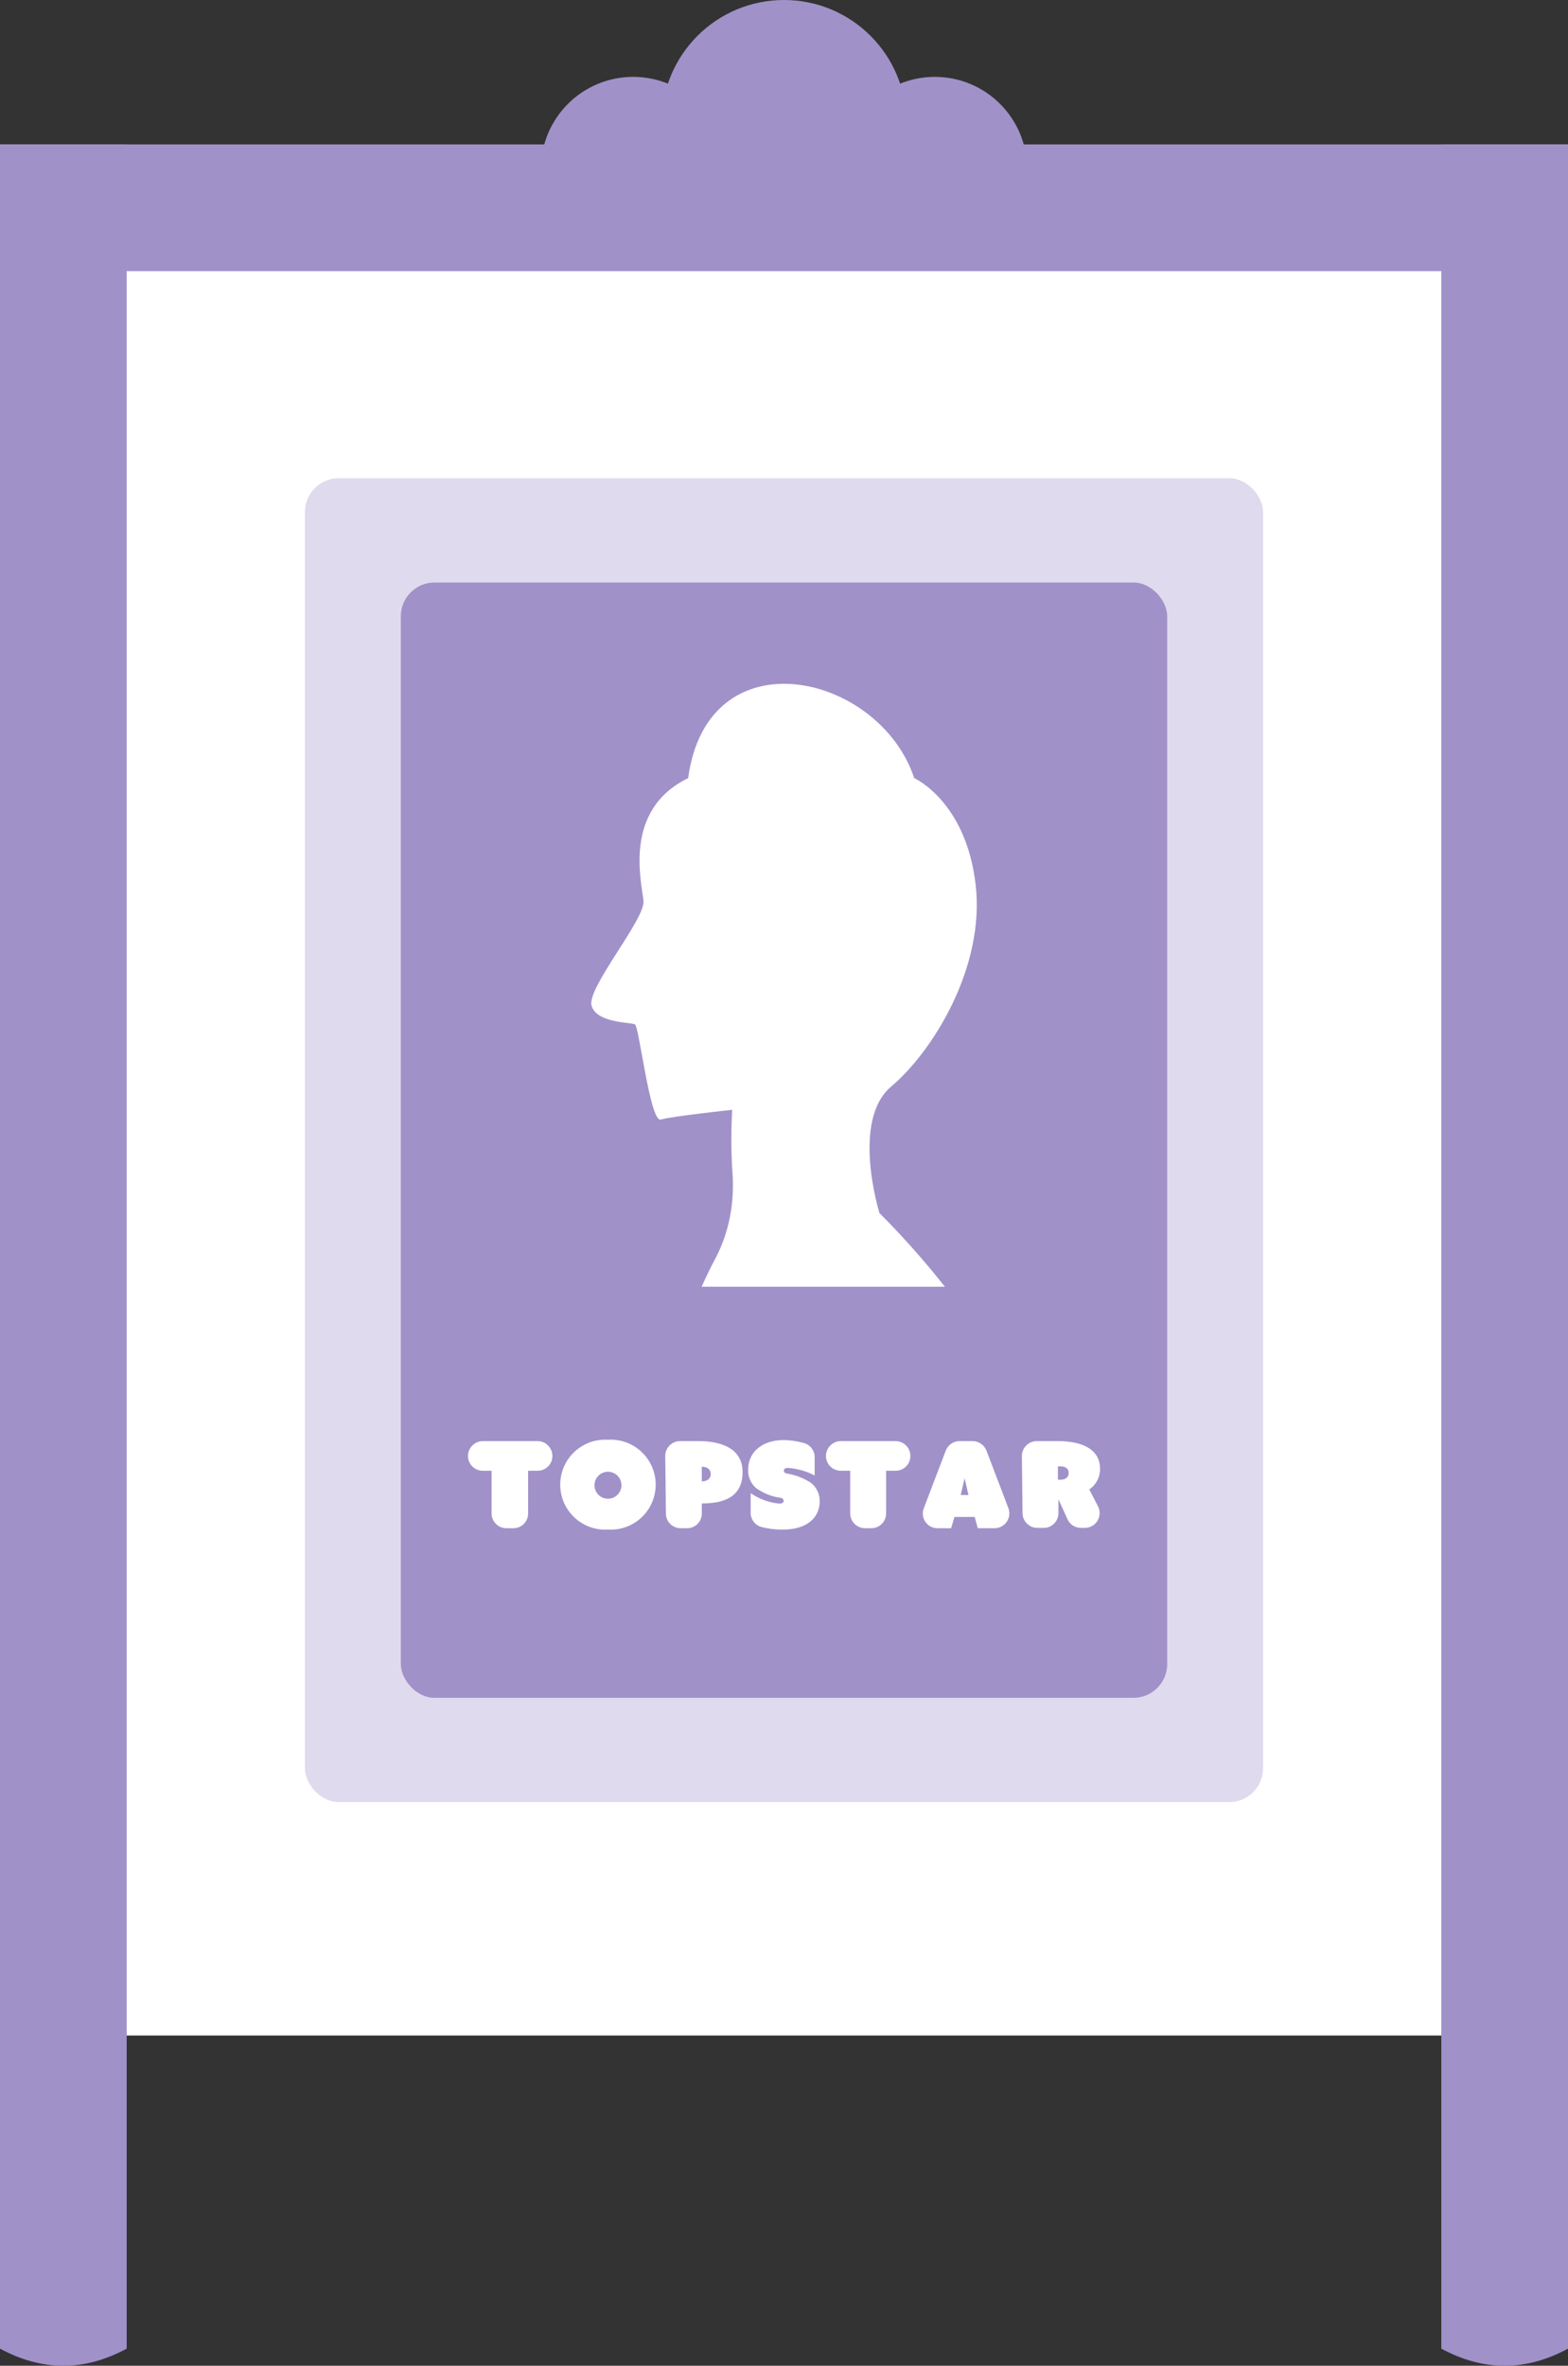 <?xml version="1.0" encoding="UTF-8"?>
<svg id="_レイヤー_2" data-name="レイヤー 2" xmlns="http://www.w3.org/2000/svg" width="93.079" height="140.386" viewBox="0 0 93.079 140.386">
  <rect x="0" y="0" width="93.079" height="140.386" fill="#333333" stroke="none"/>
  <defs>
    <style>
      .cls-1 {
        fill: #fff;
      }

      .cls-2 {
        fill: #a191c9;
      }

      .cls-3 {
        fill: #dfdaed;
      }
    </style>
  </defs>
  <g id="_編集モード" data-name="編集モード">
    <rect class="cls-1" x="4.28" y="14.528" width="85.038" height="106.261"/>
    <path class="cls-2" d="m7.521,139.37c-2.507,1.355-5.014,1.355-7.521,0V8.57h7.521v130.8Z"/>
    <path class="cls-2" d="m93.079,139.37c-2.507,1.355-5.014,1.355-7.521,0V8.57h7.521v130.8Z"/>
    <rect class="cls-2" x="42.779" y="-34.209" width="7.521" height="93.079" transform="translate(58.87 -34.209) rotate(90)"/>
    <g>
      <circle class="cls-2" cx="46.54" cy="7.264" r="7.264"/>
      <circle class="cls-2" cx="55.493" cy="10.039" r="5.477"/>
      <circle class="cls-2" cx="37.586" cy="10.039" r="5.477"/>
    </g>
    <rect class="cls-3" x="18.102" y="28.381" width="56.875" height="78.555" rx="2" ry="2"/>
    <rect class="cls-2" x="23.793" y="34.568" width="45.493" height="66.181" rx="2" ry="2"/>
    <path class="cls-1" d="m52.206,71.986s-1.709-5.488.698-7.511c2.406-2.023,5.589-7.032,5.011-11.985-.578-4.953-3.644-6.315-3.644-6.315-2.083-6.266-12.259-8.573-13.422,0-3.901,1.896-2.753,6.194-2.649,7.287s-3.404,5.203-3.082,6.23c.321,1.028,2.312.964,2.57,1.092s.898,5.844,1.54,5.651,4.238-.578,4.238-.578c0,0-.128,1.784.014,3.715.131,1.776-.186,3.553-1.024,5.125-.279.523-.547,1.084-.807,1.661h14.441c-1.979-2.52-3.884-4.372-3.884-4.372Z"/>
    <g>
      <path class="cls-1" d="m29.18,87.276h-.52c-.486,0-.88-.394-.88-.88h0c.005-.484.396-.875.88-.88h3.26c.482.005.87.398.87.88h0c.006.48-.379.874-.86.88-.003,0-.007,0-.01,0h-.57v2.54c0,.48-.389.87-.87.87-.003,0-.007,0-.01,0h-.41c-.482,0-.875-.388-.88-.87v-2.54Z"/>
      <path class="cls-1" d="m36.09,85.436c1.472-.09,2.738,1.03,2.828,2.502s-1.03,2.738-2.502,2.828c-.109.007-.218.007-.327,0-1.472.09-2.738-1.03-2.828-2.502-.09-1.472,1.03-2.738,2.502-2.828.109-.007.218-.007.327,0Zm0,3.5c.442,0,.8-.358.8-.8s-.358-.8-.8-.8c-.442,0-.8.358-.8.8h0c0,.442.358.8.8.8Z"/>
      <path class="cls-1" d="m39.49,86.396c0-.486.394-.88.88-.88h1.08c1.24,0,2.63.36,2.63,1.84s-1.11,1.86-2.42,1.86h0v.6c0,.48-.389.87-.87.87-.003,0-.007,0-.01,0h-.37c-.48.006-.874-.379-.88-.86,0-.003,0-.007,0-.01l-.04-3.42Zm2.17,1.51c.36,0,.53-.19.53-.44s-.18-.43-.53-.43h0v.87Z"/>
      <path class="cls-1" d="m44.56,88.606c.505.347,1.09.561,1.7.62.21,0,.26-.09.26-.17s-.06-.15-.16-.17c-.543-.068-1.06-.275-1.5-.6-.303-.275-.468-.671-.45-1.08,0-1,.8-1.75,2.1-1.75.416.005.83.066,1.23.18.37.111.623.453.62.84v1.08c-.488-.253-1.022-.406-1.57-.45-.2,0-.26.08-.26.15,0,.092.068.17.16.18.513.082,1.003.269,1.44.55.339.263.536.671.53,1.1,0,1-.8,1.68-2.16,1.68-.449.007-.896-.047-1.33-.16-.366-.115-.614-.456-.61-.84v-1.16Z"/>
      <path class="cls-1" d="m50.47,87.276h-.56c-.486,0-.88-.394-.88-.88h0c.005-.484.396-.875.88-.88h3.26c.482.005.87.398.87.88h0c.006.48-.379.874-.86.88-.003,0-.007,0-.01,0h-.57v2.54c0,.48-.389.87-.87.87-.003,0-.007,0-.01,0h-.37c-.482,0-.875-.388-.88-.87v-2.54Z"/>
      <path class="cls-1" d="m56.91,85.516h.83c.364.004.689.23.82.57l1.3,3.41c.171.455-.059.962-.514,1.134-.098.037-.202.056-.306.056h-1l-.18-.67h-1.2l-.2.67h-.8c-.48.006-.875-.378-.881-.859-.001-.113.019-.226.061-.331l1.3-3.41c.124-.324.424-.546.77-.57Zm.58,3.2l-.23-1h0l-.23,1h.46Z"/>
      <path class="cls-1" d="m60.66,86.396c.005-.484.396-.875.88-.88h1.24c1.07,0,2.52.27,2.52,1.65.006.489-.235.947-.64,1.22l.52,1c.221.433.049.963-.384,1.184-.123.063-.258.096-.396.096h-.23c-.344.003-.658-.197-.8-.51l-.54-1.19h0v.83c0,.48-.389.87-.87.87-.003,0-.007,0-.01,0h-.37c-.482,0-.875-.388-.88-.87l-.04-3.4Zm2.3,1.41c.33,0,.48-.18.48-.4s-.15-.39-.48-.39h-.16v.79h.16Z"/>
    </g>
  </g>
</svg>